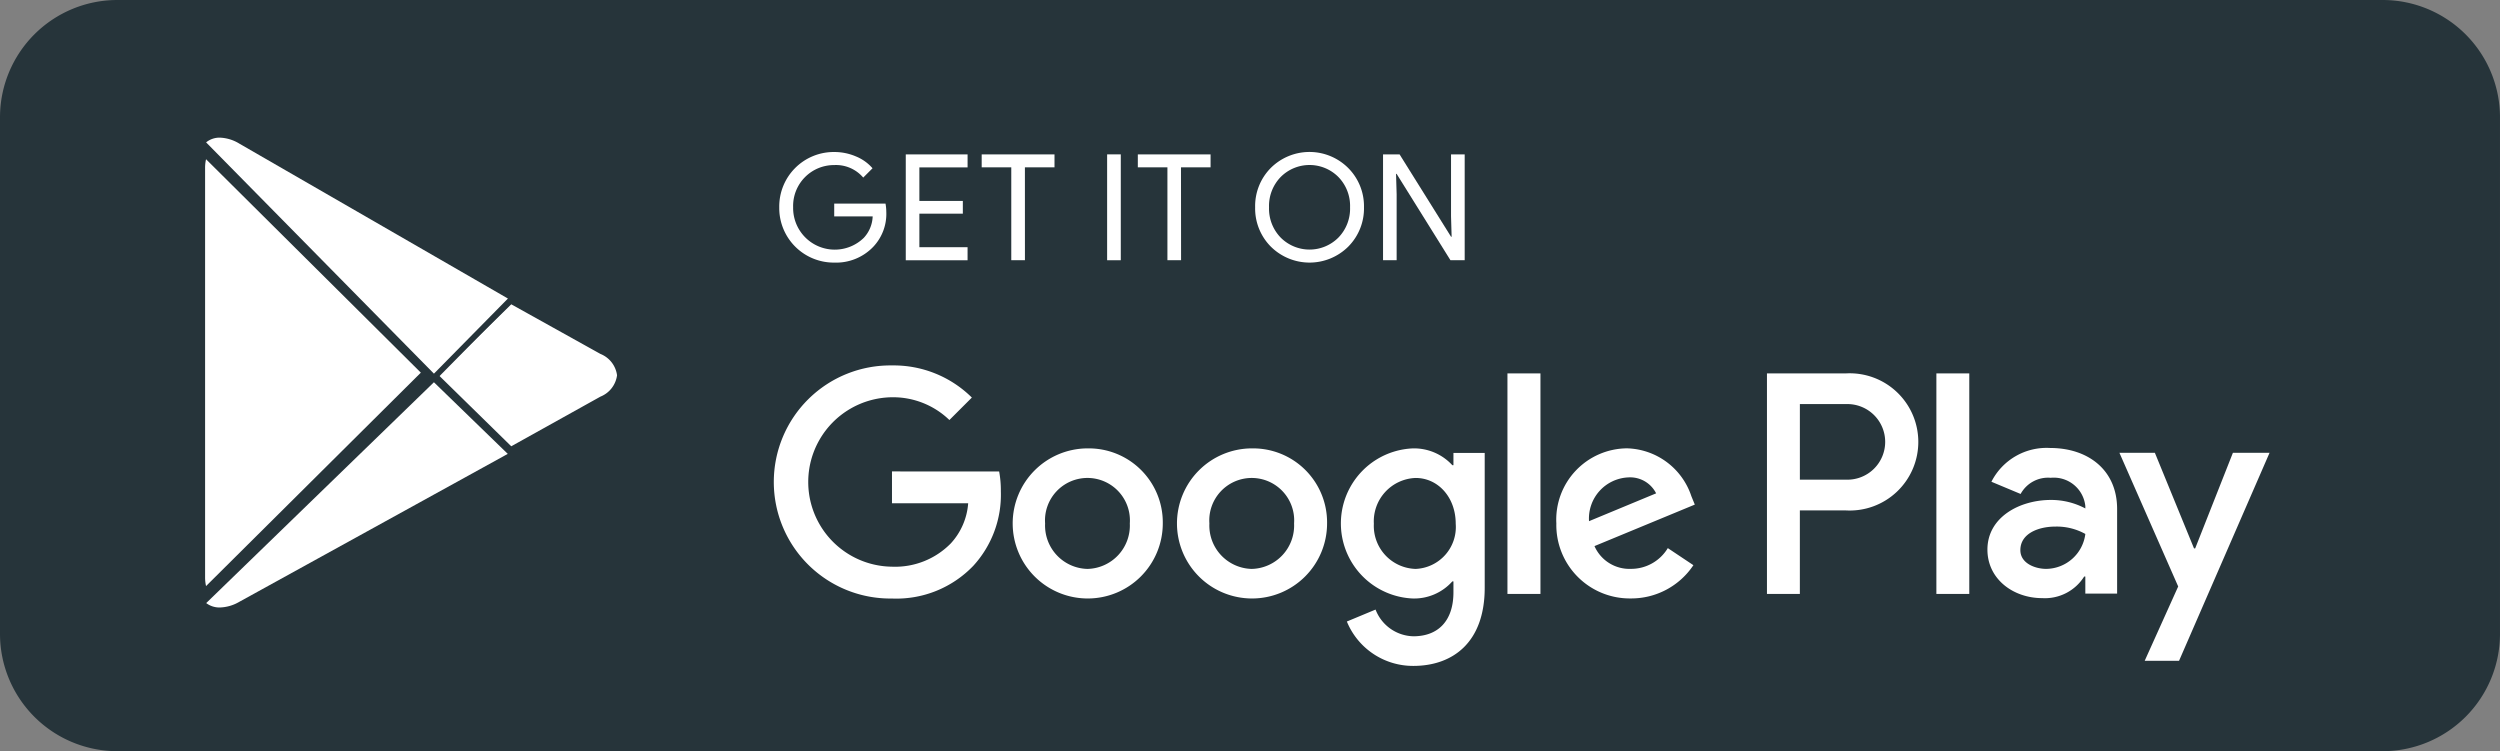 <svg xmlns="http://www.w3.org/2000/svg" xmlns:xlink="http://www.w3.org/1999/xlink" width="219.656" height="66" viewBox="0 0 219.656 66">
  <rect x="0" y="0" width="219.656" height="66" fill="#808080" stroke="none"/>
  <defs>
    <clipPath id="clip-path">
      <rect id="矩形_340" data-name="矩形 340" width="219.656" height="66" fill="#fff"/>
    </clipPath>
  </defs>
  <g id="组_554" data-name="组 554" clip-path="url(#clip-path)">
    <path id="路径_4495" data-name="路径 4495" d="M209.343,0H10.312A10.312,10.312,0,0,0,0,10.312V55.687A10.312,10.312,0,0,0,10.312,66H209.343a10.312,10.312,0,0,0,10.312-10.312V10.312A10.312,10.312,0,0,0,209.343,0Z" fill="#26343a"/>
    <path id="路径_4496" data-name="路径 4496" d="M50.9,13.329a4.2,4.2,0,0,1-1.155,3.105,4.511,4.511,0,0,1-3.417,1.377,4.791,4.791,0,0,1-4.832-4.858,4.788,4.788,0,0,1,4.832-4.858,4.808,4.808,0,0,1,1.908.389,3.845,3.845,0,0,1,1.456,1.039l-.818.819a3.142,3.142,0,0,0-2.546-1.1,3.594,3.594,0,0,0-3.612,3.716,3.657,3.657,0,0,0,6.21,2.676,2.916,2.916,0,0,0,.778-1.884H46.325V12.627h4.507A3.988,3.988,0,0,1,50.9,13.329Z" transform="translate(26.971 5.261)" fill="#fff" fill-rule="evenodd"/>
    <path id="路径_4497" data-name="路径 4497" d="M53.663,9.363H49.427v2.949h3.819v1.117H49.427v2.949h4.235v1.144H48.232V8.22h5.431Z" transform="translate(31.351 5.343)" fill="#fff" fill-rule="evenodd"/>
    <path id="路径_4498" data-name="路径 4498" d="M56.072,17.521h-1.2V9.362h-2.6V8.22H58.67V9.362h-2.6Z" transform="translate(33.981 5.343)" fill="#fff" fill-rule="evenodd"/>
    <path id="路径_4499" data-name="路径 4499" d="M58.955,17.522h1.2V8.22h-1.2Z" transform="translate(38.32 5.343)" fill="#fff" fill-rule="evenodd"/>
    <path id="路径_4500" data-name="路径 4500" d="M64.387,17.521h-1.2V9.362h-2.6V8.22h6.392V9.362h-2.6Z" transform="translate(39.385 5.343)" fill="#fff" fill-rule="evenodd"/>
    <path id="路径_4501" data-name="路径 4501" d="M69.089,15.622a3.578,3.578,0,0,0,5.054,0,3.643,3.643,0,0,0,1.034-2.67,3.64,3.64,0,0,0-1.034-2.669,3.574,3.574,0,0,0-5.054,0,3.645,3.645,0,0,0-1.032,2.669A3.648,3.648,0,0,0,69.089,15.622Zm5.938.778a4.827,4.827,0,0,1-6.82,0,4.753,4.753,0,0,1-1.37-3.448A4.756,4.756,0,0,1,68.207,9.5a4.815,4.815,0,0,1,6.813.006A4.755,4.755,0,0,1,76.4,12.953,4.76,4.76,0,0,1,75.026,16.4Z" transform="translate(43.443 5.261)" fill="#fff" fill-rule="evenodd"/>
    <path id="路径_4502" data-name="路径 4502" d="M73.647,17.521V8.22H75.1l4.521,7.235h.053l-.053-1.792V8.22h1.2v9.3H79.57L74.842,9.935H74.79l.052,1.793v5.793Z" transform="translate(47.87 5.343)" fill="#fff" fill-rule="evenodd"/>
    <path id="路径_4503" data-name="路径 4503" d="M143.354,39.538h2.891V20.158h-2.891Zm26.053-12.4-3.315,8.4h-.1l-3.44-8.4h-3.115L164.6,38.882l-2.944,6.533h3.018l7.953-18.276ZM153,37.336c-.945,0-2.267-.474-2.267-1.646,0-1.494,1.645-2.07,3.067-2.07a5.173,5.173,0,0,1,2.642.648A3.505,3.505,0,0,1,153,37.336Zm.35-10.622a5.434,5.434,0,0,0-5.161,2.967l2.567,1.073a2.744,2.744,0,0,1,2.643-1.421,2.785,2.785,0,0,1,3.043,2.493v.2a6.4,6.4,0,0,0-3.018-.747c-2.767,0-5.585,1.521-5.585,4.362,0,2.594,2.27,4.265,4.813,4.265a4.075,4.075,0,0,0,3.689-1.9h.1v1.5h2.793v-7.43C159.236,28.635,156.667,26.714,153.351,26.714ZM135.475,29.5H131.36V22.856h4.116a3.322,3.322,0,1,1,0,6.643Zm-.076-9.342h-6.931V39.538h2.891V32.2h4.04a6.029,6.029,0,1,0,0-12.039ZM97.6,37.339a3.783,3.783,0,0,1-3.671-3.97A3.813,3.813,0,0,1,97.6,29.348c1.973,0,3.522,1.7,3.522,4.021A3.684,3.684,0,0,1,97.6,37.339Zm3.322-9.115h-.1a4.571,4.571,0,0,0-3.471-1.474,6.6,6.6,0,0,0,0,13.188,4.492,4.492,0,0,0,3.471-1.5h.1v.949c0,2.524-1.349,3.871-3.522,3.871a3.647,3.647,0,0,1-3.321-2.347l-2.522,1.05a6.281,6.281,0,0,0,5.843,3.9c3.4,0,6.269-2,6.269-6.869V27.15h-2.747Zm4.745,11.314h2.9V20.158h-2.9Zm7.167-6.393a3.617,3.617,0,0,1,3.448-3.846,2.557,2.557,0,0,1,2.448,1.4Zm8.991-2.2a6.129,6.129,0,0,0-5.644-4.2,6.266,6.266,0,0,0-6.218,6.595,6.452,6.452,0,0,0,6.542,6.593,6.558,6.558,0,0,0,5.5-2.922l-2.248-1.5a3.763,3.763,0,0,1-3.248,1.823,3.35,3.35,0,0,1-3.195-2l8.815-3.646ZM51.591,28.774v2.8h6.694a5.829,5.829,0,0,1-1.524,3.521,6.85,6.85,0,0,1-5.17,2.049,7.444,7.444,0,0,1,0-14.887,7.125,7.125,0,0,1,5.044,2l1.974-1.973a9.757,9.757,0,0,0-7.018-2.823,10.241,10.241,0,1,0,0,20.48,9.36,9.36,0,0,0,7.142-2.872,9.236,9.236,0,0,0,2.423-6.544,9.186,9.186,0,0,0-.149-1.747Zm17.175,8.565a3.814,3.814,0,0,1-3.722-3.995,3.731,3.731,0,1,1,7.443,0A3.813,3.813,0,0,1,68.766,37.339Zm0-10.59a6.594,6.594,0,1,0,6.618,6.595A6.5,6.5,0,0,0,68.766,26.75ZM83.2,37.339a3.813,3.813,0,0,1-3.721-3.995,3.73,3.73,0,1,1,7.441,0A3.813,3.813,0,0,1,83.2,37.339Zm0-10.59a6.594,6.594,0,1,0,6.619,6.595A6.5,6.5,0,0,0,83.2,26.75Z" transform="translate(26.781 12.647)" fill="#fff" fill-rule="evenodd"/>
    <path id="路径_4504" data-name="路径 4504" d="M11.069,7.617A3.238,3.238,0,0,0,10.313,9.9V45.833a3.236,3.236,0,0,0,.756,2.283l.121.119L31.453,28.1V27.63L11.19,7.5Z" transform="translate(6.703 4.875)" fill="#fff" fill-rule="evenodd"/>
    <path id="路径_4504_-_轮廓" data-name="路径 4504 - 轮廓" d="M11.2,6.1,32.453,27.214v1.307L11.195,49.639l-.85-.833a4.2,4.2,0,0,1-1.033-2.973V9.9a4.21,4.21,0,0,1,1.032-2.972l.03-.03ZM30.273,27.867,11.4,9.114a3.462,3.462,0,0,0-.083.786V45.833a3.47,3.47,0,0,0,.084.787Z" transform="translate(6.703 4.875)" fill="#26343a"/>
    <path id="路径_4505" data-name="路径 4505" d="M23.077,22.45v.468l6.758,6.622.154-.085L38,25a2.814,2.814,0,0,0,1.717-2.313A2.814,2.814,0,0,0,38,20.371l-8.008-4.456-.152-.085Z" transform="translate(15 10.289)" fill="#fff" fill-rule="evenodd"/>
    <path id="路径_4505_-_轮廓" data-name="路径 4505 - 轮廓" d="M29.754,15.211l.479.267,8.008,4.456a3.279,3.279,0,0,1,1.974,2.75,3.279,3.279,0,0,1-1.974,2.75l-8.489,4.724-7.174-7.03V22.24Zm.165,13.711,7.836-4.362a2.352,2.352,0,0,0,1.46-1.876,2.352,2.352,0,0,0-1.46-1.876l-7.835-4.36L23.577,22.66v.048Z" transform="translate(15 10.289)" fill="#26343a"/>
    <path id="路径_4506" data-name="路径 4506" d="M10.76,48.33c.753.773,2,.868,3.4.1L38.037,35.269l-6.9-6.7Zm0-40.494L31.133,28.52l6.9-7.009L14.156,7.735a3.716,3.716,0,0,0-1.832-.556A2.076,2.076,0,0,0,10.76,7.836Z" transform="translate(6.994 4.666)" fill="#fff" fill-rule="evenodd"/>
    <path id="路径_4506_-_轮廓" data-name="路径 4506 - 轮廓" d="M12.324,49.209h0a2.371,2.371,0,0,1-1.743-.705l-.175-.179L30.8,28.543,10.413,7.841l.163-.175a2.323,2.323,0,0,1,1.747-.737,3.942,3.942,0,0,1,1.957.59L38.442,21.456l-6.981,7.087,6.993,6.782L14.277,48.645A4.078,4.078,0,0,1,12.324,49.209Zm-1.2-.887a1.922,1.922,0,0,0,1.2.387,3.589,3.589,0,0,0,1.712-.5L37.62,35.213l-6.488-6.293Zm-.009-40.48L31.133,28.164l6.5-6.6L14.031,7.951a3.5,3.5,0,0,0-1.708-.523A1.859,1.859,0,0,0,11.117,7.842Z" transform="translate(6.994 4.666)" fill="#26343a"/>
  </g>
</svg>
